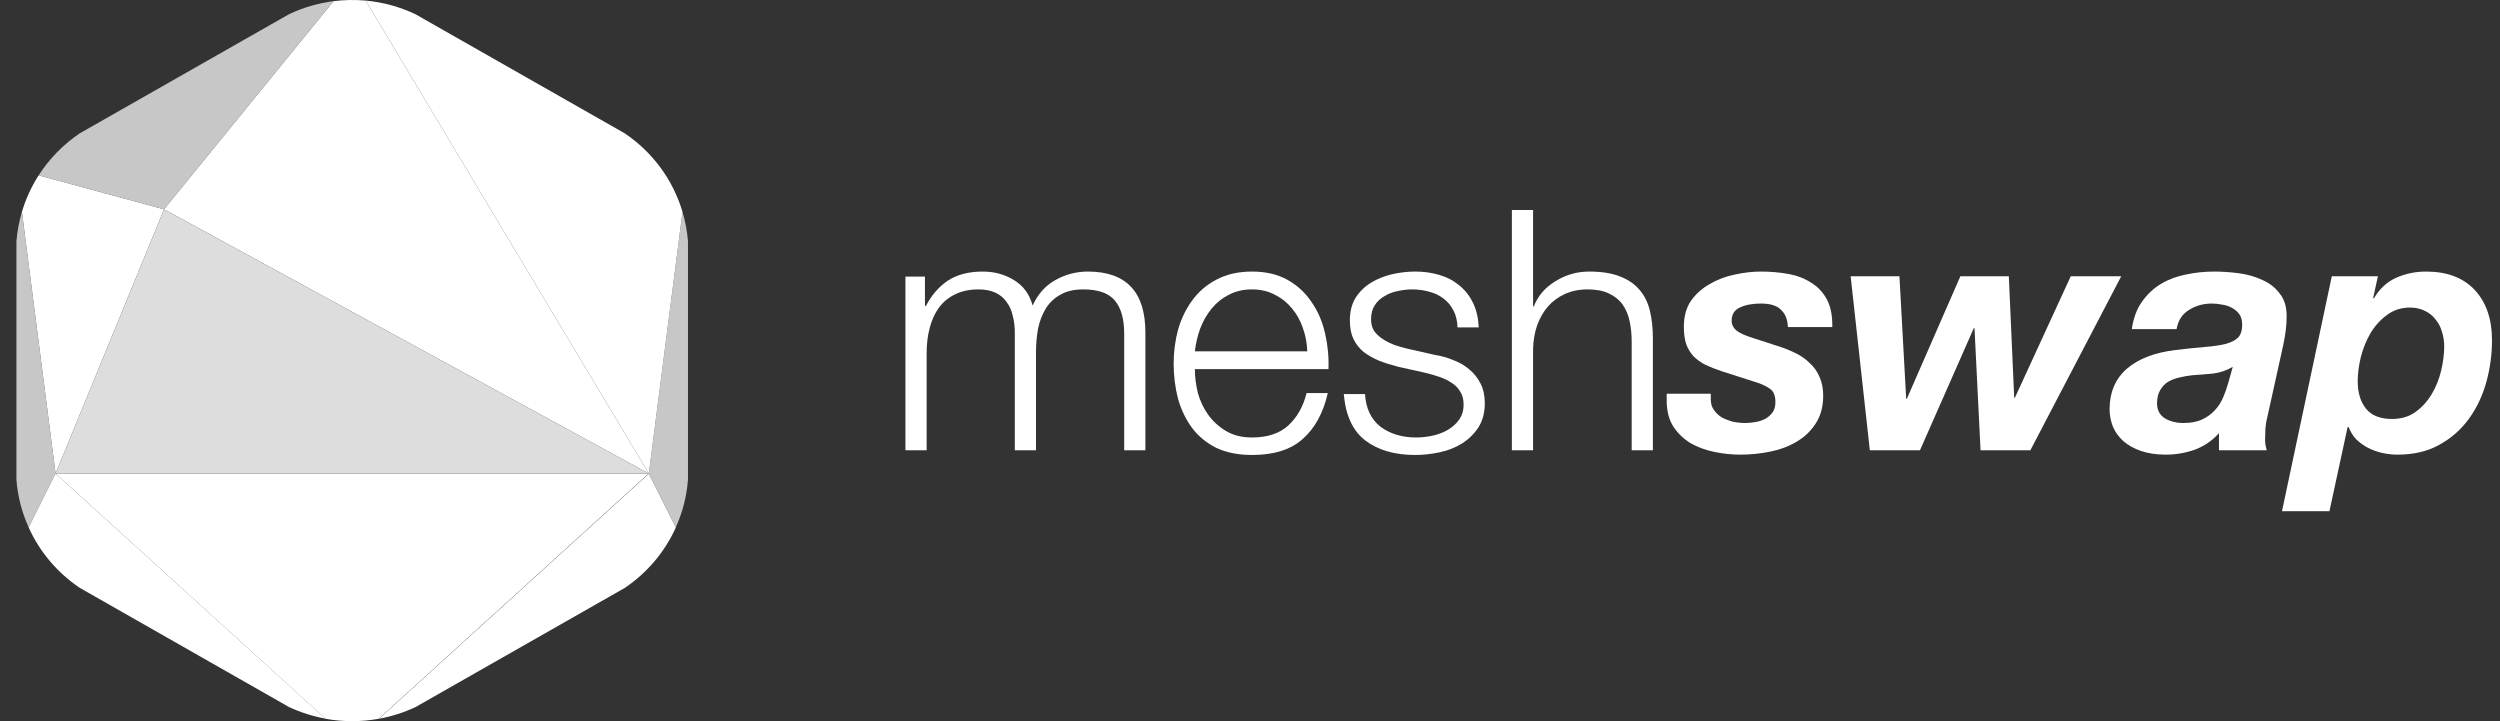 <svg width="104" height="30" viewBox="0 0 104 30" fill="none" xmlns="http://www.w3.org/2000/svg">
<rect x="0" y="0" width="104" height="30" fill="#333333" stroke="none"/>
<g clip-path="url(#clip0_9595_91415)">
<path d="M6.824 8.708L1.607 7.295C1.305 7.767 1.071 8.278 0.912 8.813L2.312 19.7L6.824 8.708Z" fill="white"/>
<path d="M26.991 19.7L15.211 0.024C14.766 -0.015 14.318 -0.007 13.874 0.049L6.824 8.708L26.991 19.7Z" fill="white"/>
<path d="M28.392 8.812L26.991 19.7L28.114 21.939C28.396 21.312 28.567 20.642 28.62 19.959V10.041C28.588 9.625 28.511 9.213 28.392 8.812Z" fill="#DDDDDD" fill-opacity="0.867"/>
<path d="M2.312 19.7L13.543 29.901C14.274 30.033 15.023 30.033 15.754 29.901L26.982 19.7H2.312Z" fill="white"/>
<path d="M2.312 19.7H26.991L6.824 8.709L2.312 19.7Z" fill="#DDDDDD"/>
<path d="M0.912 8.813C0.793 9.214 0.717 9.625 0.683 10.041V19.959C0.736 20.643 0.908 21.313 1.192 21.939L2.312 19.7L0.912 8.813ZM13.874 0.049C13.231 0.131 12.605 0.315 12.021 0.592L3.315 5.548C2.631 6.01 2.05 6.605 1.607 7.295L6.824 8.708L13.874 0.049Z" fill="#DDDDDD" fill-opacity="0.867"/>
<path d="M28.392 8.813C27.999 7.485 27.151 6.332 25.991 5.548L17.282 0.592C16.632 0.283 15.93 0.091 15.211 0.024L26.991 19.7L28.392 8.813ZM15.764 29.901C16.289 29.805 16.8 29.642 17.282 29.416L25.991 24.457C26.922 23.829 27.657 22.959 28.114 21.944L26.991 19.705L15.764 29.901ZM1.192 21.939C1.648 22.955 2.384 23.825 3.315 24.453L12.021 29.412C12.505 29.637 13.016 29.8 13.542 29.896L2.312 19.7L1.192 21.939Z" fill="white"/>
</g>
<path d="M97.003 11.493H98.921L98.725 12.389L98.753 12.417C98.977 12.025 99.28 11.741 99.663 11.563C100.055 11.386 100.475 11.297 100.923 11.297C101.8 11.297 102.477 11.554 102.953 12.067C103.429 12.581 103.667 13.276 103.667 14.153C103.667 14.751 103.587 15.334 103.429 15.903C103.27 16.473 103.027 16.981 102.701 17.429C102.374 17.877 101.963 18.236 101.469 18.507C100.983 18.778 100.405 18.913 99.733 18.913C99.527 18.913 99.317 18.89 99.103 18.843C98.897 18.797 98.701 18.727 98.515 18.633C98.337 18.54 98.174 18.423 98.025 18.283C97.885 18.134 97.777 17.961 97.703 17.765H97.661L96.905 21.265H94.931L97.003 11.493ZM100.265 12.795C99.891 12.795 99.569 12.898 99.299 13.103C99.028 13.299 98.799 13.551 98.613 13.859C98.435 14.167 98.3 14.503 98.207 14.867C98.123 15.222 98.081 15.553 98.081 15.861C98.081 16.337 98.197 16.72 98.431 17.009C98.664 17.289 99.023 17.429 99.509 17.429C99.891 17.429 100.218 17.331 100.489 17.135C100.759 16.939 100.983 16.692 101.161 16.393C101.338 16.095 101.469 15.768 101.553 15.413C101.637 15.059 101.679 14.723 101.679 14.405C101.679 14.191 101.646 13.985 101.581 13.789C101.525 13.593 101.436 13.425 101.315 13.285C101.203 13.136 101.058 13.019 100.881 12.935C100.703 12.842 100.498 12.795 100.265 12.795Z" fill="white"/>
<path d="M88.683 13.691C88.749 13.234 88.889 12.856 89.103 12.557C89.318 12.249 89.579 12.002 89.887 11.815C90.195 11.629 90.541 11.498 90.923 11.423C91.306 11.339 91.703 11.297 92.113 11.297C92.44 11.297 92.781 11.32 93.135 11.367C93.49 11.414 93.817 11.507 94.115 11.647C94.414 11.778 94.657 11.969 94.843 12.221C95.039 12.464 95.133 12.79 95.123 13.201C95.123 13.546 95.072 13.953 94.969 14.419L94.325 17.331C94.288 17.462 94.26 17.625 94.241 17.821C94.232 18.008 94.227 18.171 94.227 18.311C94.227 18.433 94.251 18.573 94.297 18.731H92.309V18.017C92.039 18.325 91.707 18.554 91.315 18.703C90.923 18.843 90.517 18.913 90.097 18.913C89.705 18.913 89.36 18.862 89.061 18.759C88.772 18.657 88.529 18.521 88.333 18.353C88.137 18.176 87.993 17.975 87.899 17.751C87.806 17.518 87.759 17.275 87.759 17.023C87.759 16.323 87.997 15.763 88.473 15.343C88.959 14.923 89.64 14.662 90.517 14.559C90.984 14.503 91.39 14.461 91.735 14.433C92.081 14.405 92.365 14.363 92.589 14.307C92.823 14.242 92.995 14.153 93.107 14.041C93.219 13.92 93.275 13.742 93.275 13.509C93.275 13.322 93.233 13.173 93.149 13.061C93.065 12.949 92.958 12.861 92.827 12.795C92.706 12.73 92.571 12.688 92.421 12.669C92.281 12.641 92.146 12.627 92.015 12.627C91.661 12.627 91.343 12.716 91.063 12.893C90.783 13.061 90.611 13.327 90.545 13.691H88.683ZM92.883 15.259C92.631 15.409 92.361 15.502 92.071 15.539C91.782 15.567 91.493 15.591 91.203 15.609C91.017 15.628 90.835 15.661 90.657 15.707C90.48 15.745 90.321 15.805 90.181 15.889C90.051 15.973 89.943 16.09 89.859 16.239C89.775 16.379 89.733 16.561 89.733 16.785C89.733 17.056 89.841 17.261 90.055 17.401C90.279 17.532 90.536 17.597 90.825 17.597C91.133 17.597 91.39 17.55 91.595 17.457C91.81 17.355 91.987 17.229 92.127 17.079C92.277 16.921 92.393 16.743 92.477 16.547C92.561 16.351 92.631 16.155 92.687 15.959L92.883 15.259Z" fill="white"/>
<path d="M84.463 18.731H82.391L82.139 13.649H82.111L79.871 18.731H77.785L76.987 11.493H79.017L79.297 16.589H79.325L81.551 11.493H83.567L83.791 16.547H83.819L86.143 11.493H88.243L84.463 18.731Z" fill="white"/>
<path d="M74.376 13.607C74.366 13.299 74.273 13.061 74.095 12.893C73.927 12.716 73.647 12.627 73.255 12.627C72.901 12.627 72.607 12.683 72.373 12.795C72.149 12.898 72.037 13.08 72.037 13.341C72.037 13.5 72.103 13.635 72.233 13.747C72.373 13.859 72.611 13.966 72.947 14.069L73.941 14.391C74.212 14.475 74.459 14.573 74.683 14.685C74.917 14.797 75.117 14.937 75.285 15.105C75.463 15.264 75.598 15.455 75.691 15.679C75.794 15.903 75.845 16.165 75.845 16.463C75.845 16.911 75.743 17.294 75.537 17.611C75.341 17.919 75.08 18.171 74.753 18.367C74.427 18.563 74.058 18.703 73.647 18.787C73.237 18.871 72.821 18.913 72.401 18.913C72.047 18.913 71.687 18.876 71.323 18.801C70.959 18.727 70.628 18.605 70.329 18.437C70.04 18.26 69.802 18.031 69.615 17.751C69.429 17.462 69.335 17.102 69.335 16.673V16.379H71.169V16.617C71.169 16.785 71.211 16.93 71.295 17.051C71.379 17.172 71.487 17.275 71.617 17.359C71.757 17.434 71.911 17.494 72.079 17.541C72.257 17.578 72.43 17.597 72.597 17.597C72.747 17.597 72.896 17.583 73.045 17.555C73.195 17.527 73.33 17.48 73.451 17.415C73.573 17.34 73.671 17.252 73.745 17.149C73.82 17.037 73.857 16.897 73.857 16.729C73.857 16.477 73.792 16.3 73.661 16.197C73.531 16.095 73.358 16.006 73.143 15.931L71.617 15.441C71.365 15.357 71.141 15.268 70.945 15.175C70.759 15.082 70.595 14.965 70.455 14.825C70.325 14.685 70.222 14.517 70.147 14.321C70.082 14.125 70.049 13.883 70.049 13.593C70.049 13.164 70.147 12.805 70.343 12.515C70.549 12.226 70.81 11.992 71.127 11.815C71.445 11.629 71.79 11.498 72.163 11.423C72.546 11.339 72.91 11.297 73.255 11.297C73.647 11.297 74.025 11.33 74.389 11.395C74.753 11.46 75.071 11.582 75.341 11.759C75.621 11.927 75.841 12.161 75.999 12.459C76.158 12.758 76.233 13.14 76.223 13.607H74.376Z" fill="white"/>
<path d="M62.894 8.735H63.776V12.753H63.804C63.972 12.314 64.271 11.964 64.7 11.703C65.129 11.432 65.601 11.297 66.114 11.297C66.618 11.297 67.038 11.362 67.374 11.493C67.719 11.624 67.995 11.81 68.2 12.053C68.405 12.286 68.55 12.576 68.634 12.921C68.718 13.266 68.76 13.654 68.76 14.083V18.731H67.878V14.223C67.878 13.915 67.85 13.63 67.794 13.369C67.738 13.098 67.64 12.865 67.5 12.669C67.36 12.473 67.169 12.319 66.926 12.207C66.693 12.095 66.399 12.039 66.044 12.039C65.689 12.039 65.372 12.104 65.092 12.235C64.821 12.356 64.588 12.529 64.392 12.753C64.205 12.968 64.056 13.229 63.944 13.537C63.841 13.836 63.785 14.162 63.776 14.517V18.731H62.894V8.735Z" fill="white"/>
<path d="M60.634 13.621C60.624 13.351 60.569 13.117 60.466 12.921C60.363 12.716 60.223 12.548 60.046 12.417C59.878 12.287 59.682 12.193 59.458 12.137C59.234 12.072 58.996 12.039 58.744 12.039C58.548 12.039 58.347 12.062 58.142 12.109C57.946 12.146 57.764 12.216 57.596 12.319C57.428 12.412 57.292 12.539 57.19 12.697C57.087 12.856 57.036 13.052 57.036 13.285C57.036 13.481 57.083 13.649 57.176 13.789C57.279 13.92 57.404 14.032 57.554 14.125C57.703 14.219 57.867 14.298 58.044 14.363C58.221 14.419 58.385 14.466 58.534 14.503L59.71 14.769C59.962 14.806 60.209 14.877 60.452 14.979C60.704 15.072 60.923 15.198 61.11 15.357C61.306 15.516 61.465 15.712 61.586 15.945C61.707 16.178 61.768 16.454 61.768 16.771C61.768 17.163 61.679 17.499 61.502 17.779C61.325 18.05 61.096 18.274 60.816 18.451C60.545 18.619 60.237 18.741 59.892 18.815C59.547 18.89 59.206 18.927 58.87 18.927C58.02 18.927 57.33 18.727 56.798 18.325C56.275 17.924 55.977 17.28 55.902 16.393H56.784C56.821 16.991 57.036 17.443 57.428 17.751C57.829 18.05 58.324 18.199 58.912 18.199C59.127 18.199 59.346 18.176 59.57 18.129C59.803 18.082 60.018 18.003 60.214 17.891C60.41 17.779 60.569 17.639 60.69 17.471C60.821 17.294 60.886 17.079 60.886 16.827C60.886 16.613 60.839 16.435 60.746 16.295C60.662 16.146 60.545 16.024 60.396 15.931C60.246 15.829 60.074 15.745 59.878 15.679C59.691 15.614 59.5 15.558 59.304 15.511L58.17 15.259C57.88 15.184 57.614 15.101 57.372 15.007C57.129 14.905 56.914 14.783 56.728 14.643C56.55 14.494 56.41 14.316 56.308 14.111C56.205 13.896 56.154 13.635 56.154 13.327C56.154 12.963 56.233 12.65 56.392 12.389C56.56 12.128 56.775 11.918 57.036 11.759C57.297 11.601 57.587 11.484 57.904 11.409C58.23 11.335 58.553 11.297 58.87 11.297C59.234 11.297 59.57 11.344 59.878 11.437C60.195 11.53 60.471 11.675 60.704 11.871C60.947 12.067 61.138 12.31 61.278 12.599C61.418 12.889 61.497 13.229 61.516 13.621H60.634Z" fill="white"/>
<path d="M54.382 14.615C54.373 14.279 54.312 13.957 54.2 13.649C54.098 13.341 53.948 13.07 53.752 12.837C53.556 12.595 53.318 12.403 53.038 12.263C52.758 12.114 52.441 12.039 52.086 12.039C51.722 12.039 51.4 12.114 51.12 12.263C50.84 12.403 50.602 12.595 50.406 12.837C50.21 13.07 50.052 13.346 49.93 13.663C49.818 13.971 49.744 14.289 49.706 14.615H54.382ZM49.706 15.357C49.706 15.675 49.748 16.006 49.832 16.351C49.926 16.687 50.07 16.991 50.266 17.261C50.462 17.532 50.71 17.756 51.008 17.933C51.307 18.11 51.666 18.199 52.086 18.199C52.73 18.199 53.234 18.031 53.598 17.695C53.962 17.359 54.214 16.911 54.354 16.351H55.236C55.05 17.172 54.704 17.807 54.2 18.255C53.706 18.703 53.001 18.927 52.086 18.927C51.517 18.927 51.022 18.829 50.602 18.633C50.192 18.428 49.856 18.152 49.594 17.807C49.333 17.453 49.137 17.047 49.006 16.589C48.885 16.122 48.824 15.633 48.824 15.119C48.824 14.643 48.885 14.177 49.006 13.719C49.137 13.262 49.333 12.856 49.594 12.501C49.856 12.137 50.192 11.848 50.602 11.633C51.022 11.409 51.517 11.297 52.086 11.297C52.665 11.297 53.16 11.414 53.57 11.647C53.981 11.88 54.312 12.188 54.564 12.571C54.826 12.944 55.012 13.379 55.124 13.873C55.236 14.358 55.283 14.853 55.264 15.357H49.706Z" fill="white"/>
<path d="M37.666 11.507H38.478V12.725H38.52C38.753 12.277 39.057 11.927 39.43 11.675C39.813 11.423 40.298 11.297 40.886 11.297C41.362 11.297 41.791 11.414 42.174 11.647C42.566 11.88 42.827 12.235 42.958 12.711C43.173 12.235 43.49 11.88 43.91 11.647C44.33 11.414 44.778 11.297 45.254 11.297C46.85 11.297 47.648 12.142 47.648 13.831V18.731H46.766V13.873C46.766 13.276 46.64 12.823 46.388 12.515C46.136 12.198 45.693 12.039 45.058 12.039C44.675 12.039 44.358 12.114 44.106 12.263C43.854 12.403 43.653 12.595 43.504 12.837C43.355 13.08 43.247 13.36 43.182 13.677C43.126 13.985 43.098 14.307 43.098 14.643V18.731H42.216V13.831C42.216 13.588 42.188 13.36 42.132 13.145C42.085 12.921 42.001 12.73 41.88 12.571C41.768 12.403 41.614 12.273 41.418 12.179C41.222 12.086 40.984 12.039 40.704 12.039C40.331 12.039 40.004 12.109 39.724 12.249C39.453 12.38 39.229 12.566 39.052 12.809C38.884 13.043 38.758 13.322 38.674 13.649C38.59 13.966 38.548 14.316 38.548 14.699V18.731H37.666V11.507Z" fill="white"/>
<defs>
<clipPath id="clip0_9595_91415">
<rect width="28" height="30" fill="white" transform="translate(0.666)"/>
</clipPath>
</defs>
</svg>

